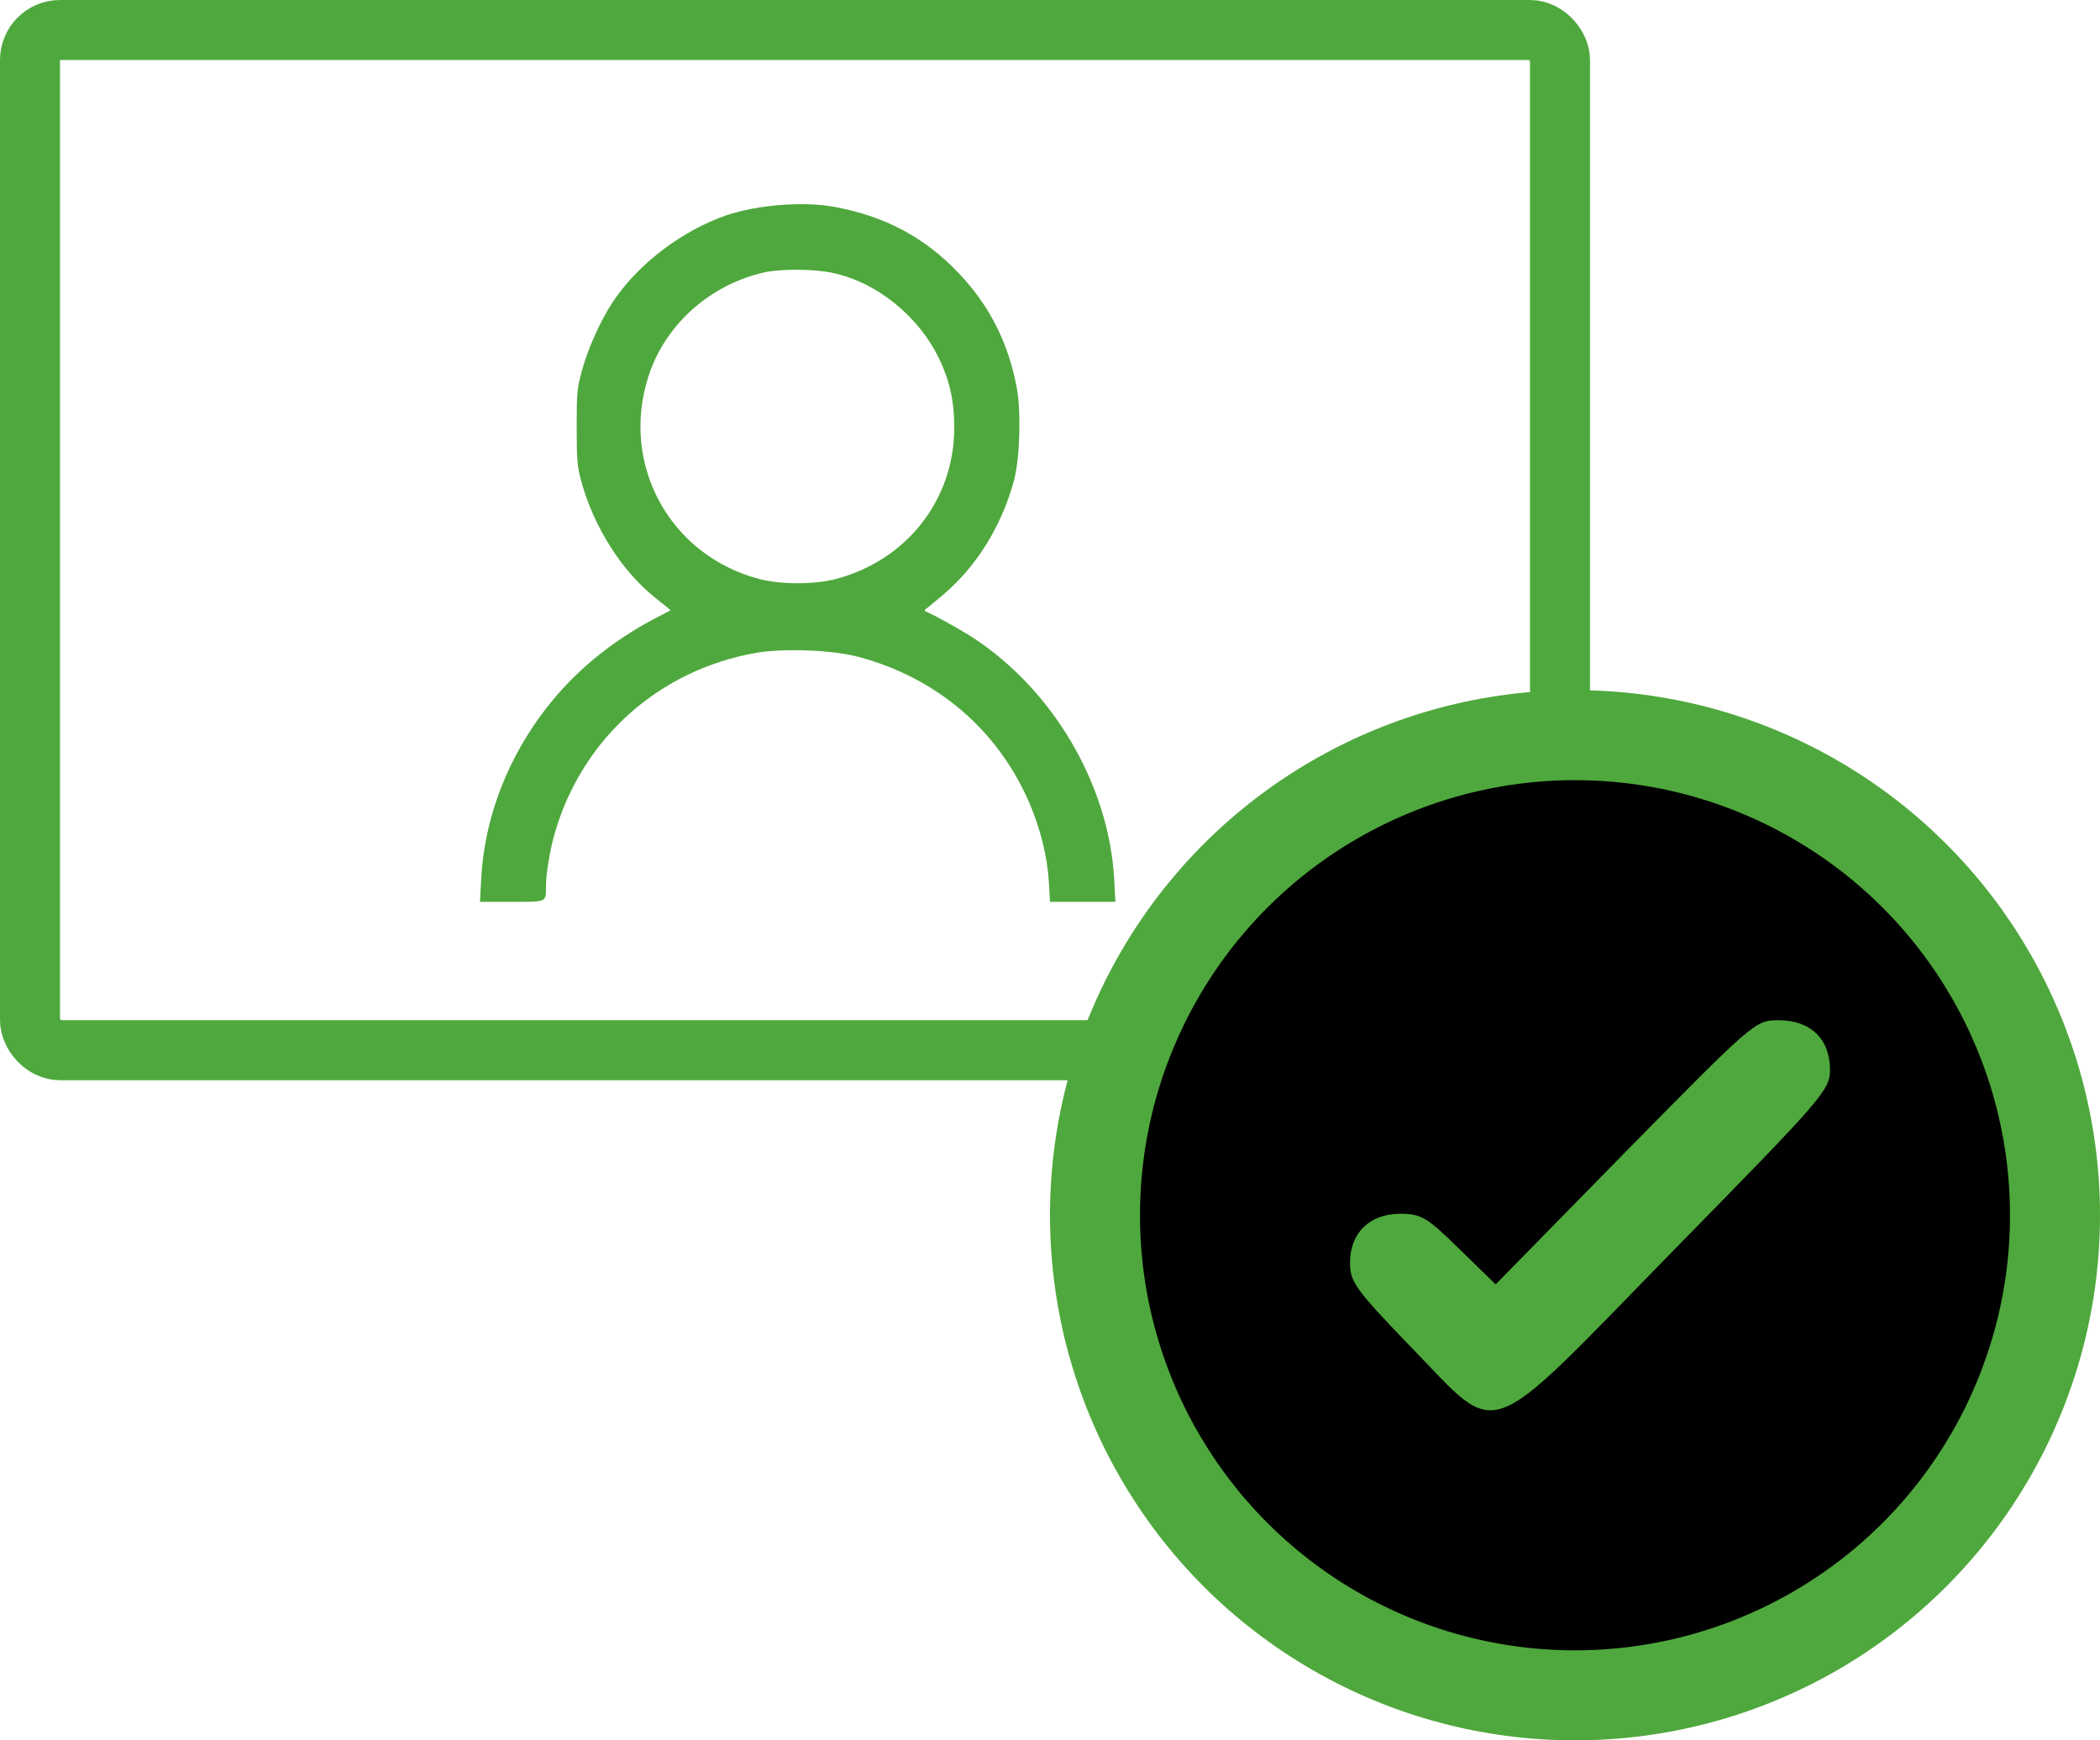 <svg xmlns="http://www.w3.org/2000/svg" width="70" height="58" viewBox="0 0 70 58" fill="none"><rect x="1" y="1" width="51" height="34" rx="1" stroke="#4FA83D" stroke-width="2"></rect><circle cx="52.5" cy="40.5" r="16" fill="black" stroke="#4FA83D" stroke-width="3"></circle><path d="M54.172 38.401L49.856 42.803L48.647 41.627C47.567 40.564 47.363 40.45 46.674 40.45C45.651 40.45 45 41.095 45 42.082C45 42.727 45.186 42.973 47.028 44.889C50.06 48.001 49.353 48.247 55.791 41.664C60.758 36.599 61 36.334 61 35.651C61 34.626 60.349 34 59.288 34C58.507 34 58.47 34.038 54.172 38.401Z" fill="#4FA83D"></path><path d="M27.845 6.9C29.523 7.217 30.818 7.911 31.947 9.093C32.978 10.17 33.612 11.425 33.89 12.912C34.042 13.718 33.995 15.27 33.804 15.997C33.388 17.53 32.568 18.858 31.445 19.815C31.161 20.053 30.904 20.271 30.857 20.298C30.804 20.337 30.811 20.364 30.884 20.39C31.115 20.483 31.941 20.939 32.377 21.216C35.092 22.96 36.968 26.151 37.14 29.309L37.18 30.055H36.09H35L34.96 29.375C34.914 28.562 34.682 27.631 34.326 26.792C33.275 24.328 31.221 22.577 28.585 21.883C27.713 21.659 26.134 21.599 25.202 21.758C21.958 22.326 19.395 24.625 18.49 27.776C18.338 28.291 18.199 29.131 18.199 29.507C18.199 30.082 18.259 30.055 17.056 30.055H15.999L16.039 29.309C16.151 27.102 17.056 24.902 18.589 23.139C19.435 22.167 20.498 21.328 21.714 20.674L22.355 20.337L21.866 19.941C20.73 19.043 19.798 17.576 19.375 16.037C19.243 15.554 19.223 15.336 19.223 14.233C19.223 13.07 19.236 12.931 19.408 12.317C19.613 11.571 20.036 10.646 20.452 10.025C21.291 8.783 22.745 7.679 24.211 7.177C25.255 6.821 26.814 6.702 27.845 6.9ZM25.466 9.08C23.643 9.496 22.157 10.837 21.608 12.562C20.677 15.488 22.328 18.507 25.301 19.294C26.035 19.485 27.145 19.485 27.871 19.294C30.23 18.666 31.809 16.651 31.809 14.246C31.809 13.387 31.663 12.713 31.32 11.987C30.639 10.547 29.232 9.404 27.746 9.093C27.138 8.961 26.008 8.954 25.466 9.08Z" fill="#4FA83D"></path></svg>
